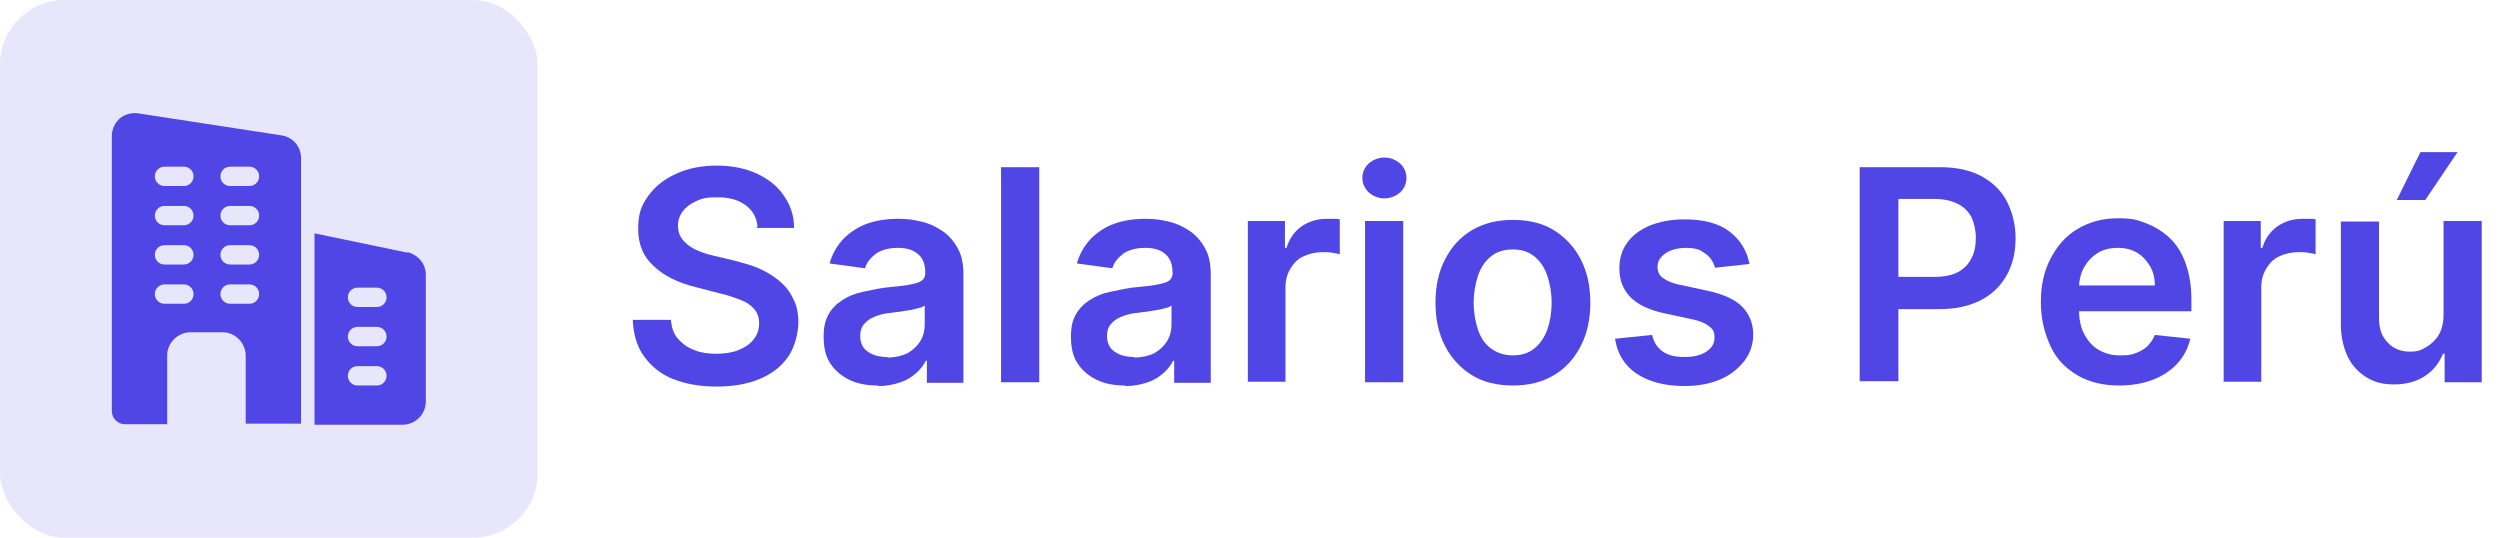 <?xml version="1.0" encoding="UTF-8"?>
<svg id="Layer_1" xmlns="http://www.w3.org/2000/svg" version="1.1" viewBox="0 0 465 100">
  <!-- Generator: Adobe Illustrator 29.2.1, SVG Export Plug-In . SVG Version: 2.1.0 Build 116)  -->
  <defs>
    <style>
      .st0 {
        fill: #e7e6fa;
      }

      .st1 {
        isolation: isolate;
      }

      .st2 {
        fill: #4f46e5;
      }
    </style>
  </defs>
  <g>
    <rect class="st0" width="100" height="100" rx="12" ry="12"/>
    <g>
      <path class="st2" d="M52.5,25.2l-26.7-4.1c-1.2-.2-2.5.1-3.5.9-.9.8-1.5,2-1.5,3.3v51.2c0,1.3,1.1,2.4,2.4,2.4h7.9v-12.8c0-2.3,1.9-4.2,4.2-4.3,0,0,0,0,0,0h6.1c2.3,0,4.2,1.9,4.3,4.2,0,0,0,0,0,0v12.8h10.3V29.4c0-2.1-1.5-3.9-3.6-4.2h0ZM34.2,56.5h-3.6c-1,0-1.8-.8-1.8-1.8s.8-1.8,1.8-1.8h3.6c1,0,1.8.8,1.8,1.8s-.8,1.8-1.8,1.8h0ZM34.2,49.2h-3.6c-1,0-1.8-.8-1.8-1.8s.8-1.8,1.8-1.8h3.6c1,0,1.8.8,1.8,1.8s-.8,1.8-1.8,1.8h0ZM34.2,41.9h-3.6c-1,0-1.8-.8-1.8-1.8s.8-1.8,1.8-1.8h3.6c1,0,1.8.8,1.8,1.8s-.8,1.8-1.8,1.8h0ZM34.2,34.6h-3.6c-1,0-1.8-.8-1.8-1.8s.8-1.8,1.8-1.8h3.6c1,0,1.8.8,1.8,1.8s-.8,1.8-1.8,1.8h0ZM46.4,56.5h-3.6c-1,0-1.8-.8-1.8-1.8s.8-1.8,1.8-1.8h3.6c1,0,1.8.8,1.8,1.8s-.8,1.8-1.8,1.8ZM46.4,49.2h-3.6c-1,0-1.8-.8-1.8-1.8s.8-1.8,1.8-1.8h3.6c1,0,1.8.8,1.8,1.8s-.8,1.8-1.8,1.8ZM46.4,41.9h-3.6c-1,0-1.8-.8-1.8-1.8s.8-1.8,1.8-1.8h3.6c1,0,1.8.8,1.8,1.8s-.8,1.8-1.8,1.8ZM46.4,34.6h-3.6c-1,0-1.8-.8-1.8-1.8s.8-1.8,1.8-1.8h3.6c1,0,1.8.8,1.8,1.8s-.8,1.8-1.8,1.8Z"/>
      <path class="st2" d="M75.8,47l-17.3-3.6v35.6h16.4c2.3,0,4.3-1.9,4.3-4.3v-23.6c0-2-1.4-3.7-3.4-4.2ZM70.1,71.7h-3.6c-1,0-1.8-.8-1.8-1.8s.8-1.8,1.8-1.8h3.6c1,0,1.8.8,1.8,1.8s-.8,1.8-1.8,1.8ZM70.1,64.4h-3.6c-1,0-1.8-.8-1.8-1.8s.8-1.8,1.8-1.8h3.6c1,0,1.8.8,1.8,1.8s-.8,1.8-1.8,1.8ZM70.1,57.1h-3.6c-1,0-1.8-.8-1.8-1.8s.8-1.8,1.8-1.8h3.6c1,0,1.8.8,1.8,1.8s-.8,1.8-1.8,1.8Z"/>
    </g>
  </g>
  <g class="st1">
    <g class="st1">
      <path class="st2" d="M140.9,42.1c-.2-1.7-.9-3-2.3-4s-3.1-1.4-5.2-1.4-2.8.2-3.9.7c-1.1.5-1.9,1.1-2.5,1.9-.6.8-.9,1.7-.9,2.7,0,.8.2,1.6.6,2.2.4.6.9,1.1,1.6,1.6s1.4.8,2.2,1.1c.8.3,1.6.5,2.4.7l3.8.9c1.5.4,3,.8,4.4,1.4,1.4.6,2.7,1.4,3.8,2.3s2,2,2.6,3.3c.7,1.3,1,2.8,1,4.5s-.6,4.4-1.8,6.2c-1.2,1.8-2.9,3.2-5.2,4.2-2.3,1-5,1.5-8.2,1.5s-5.8-.5-8.1-1.4-4.1-2.4-5.4-4.2c-1.3-1.8-2-4.1-2.1-6.8h7.1c.1,1.4.5,2.6,1.3,3.5.8.9,1.7,1.6,3,2.1,1.2.5,2.6.7,4.1.7s3-.2,4.2-.7,2.1-1.1,2.8-2c.7-.9,1-1.9,1-3,0-1-.3-1.9-.9-2.6-.6-.7-1.4-1.3-2.5-1.7s-2.3-.9-3.8-1.2l-4.6-1.2c-3.3-.8-5.9-2.1-7.8-3.9-1.9-1.7-2.9-4-2.9-6.9s.6-4.4,1.9-6.2c1.3-1.8,3-3.1,5.2-4.1,2.2-1,4.7-1.5,7.5-1.5s5.3.5,7.5,1.5c2.1,1,3.8,2.3,5,4.1,1.2,1.7,1.9,3.7,1.9,6h-7Z"/>
      <path class="st2" d="M163.2,71.7c-1.9,0-3.6-.3-5.1-1-1.5-.7-2.7-1.7-3.6-3s-1.3-3-1.3-5,.3-3.1.9-4.2,1.5-2,2.6-2.7c1.1-.7,2.3-1.2,3.7-1.5,1.4-.3,2.8-.6,4.2-.8,1.8-.2,3.2-.3,4.3-.5s1.9-.4,2.4-.7c.5-.3.8-.8.8-1.5h0c0-1.6-.4-2.7-1.3-3.5-.9-.8-2.1-1.2-3.8-1.2s-3.1.4-4.1,1.1c-1,.8-1.7,1.6-2,2.7l-6.6-.9c.5-1.8,1.4-3.3,2.6-4.6,1.2-1.2,2.7-2.2,4.4-2.8,1.7-.6,3.6-.9,5.7-.9s2.9.2,4.3.5c1.4.3,2.7.9,3.9,1.7,1.2.8,2.1,1.8,2.9,3.2s1.1,3,1.1,5v20.1h-6.8v-4.1h-.2c-.4.8-1,1.6-1.8,2.3-.8.7-1.7,1.3-2.9,1.7-1.2.4-2.5.7-4.1.7ZM165.1,66.5c1.4,0,2.6-.3,3.7-.8,1-.6,1.8-1.3,2.4-2.3s.8-2,.8-3.1v-3.5c-.2.2-.6.4-1.1.5s-1.1.3-1.8.4c-.7.1-1.3.2-1.9.3-.6,0-1.2.2-1.7.2-1.1.1-2,.4-2.8.7-.8.3-1.5.8-2,1.4-.5.6-.7,1.3-.7,2.2,0,1.3.5,2.3,1.4,2.9,1,.7,2.2,1,3.6,1Z"/>
      <path class="st2" d="M193.3,31.1v40h-7.1V31.1h7.1Z"/>
      <path class="st2" d="M209.2,71.7c-1.9,0-3.6-.3-5.1-1-1.5-.7-2.7-1.7-3.6-3s-1.3-3-1.3-5,.3-3.1.9-4.2,1.5-2,2.6-2.7c1.1-.7,2.3-1.2,3.7-1.5,1.4-.3,2.8-.6,4.2-.8,1.8-.2,3.2-.3,4.3-.5s1.9-.4,2.4-.7c.5-.3.8-.8.8-1.5h0c0-1.6-.4-2.7-1.3-3.5-.9-.8-2.1-1.2-3.8-1.2s-3.1.4-4.1,1.1c-1,.8-1.7,1.6-2,2.7l-6.6-.9c.5-1.8,1.4-3.3,2.6-4.6,1.2-1.2,2.7-2.2,4.4-2.8,1.7-.6,3.6-.9,5.7-.9s2.9.2,4.3.5c1.4.3,2.7.9,3.9,1.7,1.2.8,2.1,1.8,2.9,3.2s1.1,3,1.1,5v20.1h-6.8v-4.1h-.2c-.4.8-1,1.6-1.8,2.3-.8.7-1.7,1.3-2.9,1.7-1.2.4-2.5.7-4.1.7ZM211,66.5c1.4,0,2.6-.3,3.7-.8,1-.6,1.8-1.3,2.4-2.3s.8-2,.8-3.1v-3.5c-.2.2-.6.4-1.1.5s-1.1.3-1.8.4c-.7.1-1.3.2-1.9.3-.6,0-1.2.2-1.7.2-1.1.1-2,.4-2.8.7-.8.3-1.5.8-2,1.4-.5.6-.7,1.3-.7,2.2,0,1.3.5,2.3,1.4,2.9,1,.7,2.2,1,3.6,1Z"/>
      <path class="st2" d="M232.1,71.1v-30h6.9v5h.3c.5-1.7,1.5-3.1,2.8-4s2.9-1.4,4.6-1.4.8,0,1.3,0,.9,0,1.2.1v6.5c-.3-.1-.8-.2-1.4-.3s-1.3-.1-1.9-.1c-1.3,0-2.4.3-3.5.8s-1.8,1.3-2.4,2.3-.9,2.1-.9,3.4v17.6h-7.1Z"/>
      <path class="st2" d="M257.5,36.9c-1.1,0-2.1-.4-2.9-1.1-.8-.8-1.2-1.7-1.2-2.7s.4-2,1.2-2.7c.8-.7,1.8-1.1,2.9-1.1s2.1.4,2.9,1.1,1.2,1.7,1.2,2.7-.4,2-1.2,2.7-1.8,1.1-2.9,1.1ZM253.9,71.1v-30h7.1v30h-7.1Z"/>
      <path class="st2" d="M281.4,71.7c-2.9,0-5.5-.6-7.6-1.9s-3.8-3.1-5-5.4-1.8-5-1.8-8.1.6-5.8,1.8-8.1,2.8-4.1,5-5.4,4.7-1.9,7.6-1.9,5.5.6,7.6,1.9,3.8,3.1,5,5.4,1.8,5,1.8,8.1-.6,5.8-1.8,8.1-2.8,4.1-5,5.4-4.7,1.9-7.6,1.9ZM281.4,66.1c1.6,0,2.9-.4,4-1.3s1.9-2.1,2.4-3.5.8-3.1.8-5-.3-3.5-.8-5-1.3-2.7-2.4-3.6-2.4-1.3-4-1.3-3,.4-4.1,1.3-1.9,2.1-2.4,3.6-.8,3.2-.8,5,.3,3.5.8,5,1.3,2.7,2.4,3.5,2.4,1.3,4.1,1.3Z"/>
      <path class="st2" d="M325.4,49.1l-6.4.7c-.2-.7-.5-1.3-.9-1.8s-1.1-1-1.8-1.4c-.8-.4-1.7-.5-2.8-.5s-2.7.3-3.7,1-1.5,1.5-1.5,2.5c0,.9.3,1.6,1,2.1.7.5,1.7,1,3.3,1.3l5.1,1.1c2.8.6,5,1.6,6.3,2.9s2.1,3.1,2.1,5.2c0,1.9-.6,3.6-1.7,5-1.1,1.4-2.6,2.6-4.5,3.4-1.9.8-4.1,1.2-6.6,1.2-3.7,0-6.6-.8-8.9-2.3-2.2-1.5-3.6-3.7-4-6.5l6.9-.7c.3,1.4,1,2.4,2,3.1s2.3,1,4,1,3-.3,4.1-1c1-.7,1.5-1.5,1.5-2.6s-.3-1.6-1-2.1c-.7-.6-1.7-1-3.1-1.3l-5.1-1.1c-2.9-.6-5-1.6-6.4-3-1.4-1.4-2.1-3.2-2.1-5.4,0-1.8.5-3.5,1.5-4.8,1-1.4,2.4-2.4,4.3-3.2,1.8-.7,3.9-1.1,6.3-1.1,3.5,0,6.3.7,8.3,2.2,2,1.5,3.3,3.5,3.8,6.1Z"/>
      <path class="st2" d="M345.9,71.1V31.1h15c3.1,0,5.7.6,7.7,1.7s3.7,2.7,4.7,4.7,1.6,4.3,1.6,6.8-.5,4.8-1.6,6.8c-1.1,2-2.7,3.6-4.8,4.7s-4.7,1.7-7.8,1.7h-9.9v-6h9c1.8,0,3.3-.3,4.4-.9,1.1-.6,2-1.5,2.5-2.6.6-1.1.8-2.4.8-3.8s-.3-2.7-.8-3.8c-.6-1.1-1.4-1.9-2.6-2.5s-2.6-.9-4.4-.9h-6.6v33.9h-7.2Z"/>
      <path class="st2" d="M394.2,71.7c-3,0-5.6-.6-7.8-1.9s-3.9-3-5-5.4-1.8-5-1.8-8.2.6-5.8,1.8-8.1,2.8-4.2,5-5.5,4.6-2,7.5-2,3.6.3,5.2.9,3.1,1.5,4.4,2.7,2.3,2.8,3,4.7,1.1,4.2,1.1,6.8v2.2h-24.6v-4.8h17.8c0-1.4-.3-2.6-.9-3.6s-1.4-1.9-2.4-2.5-2.2-.9-3.6-.9-2.7.3-3.8,1-1.9,1.6-2.5,2.7-.9,2.4-.9,3.7v4.2c0,1.7.3,3.2,1,4.5s1.5,2.2,2.7,2.9,2.5,1,4,1,2-.1,2.8-.4,1.6-.7,2.2-1.3,1.1-1.3,1.4-2.1l6.6.7c-.4,1.7-1.2,3.3-2.4,4.6s-2.7,2.3-4.5,3-3.9,1.1-6.2,1.1Z"/>
      <path class="st2" d="M413.6,71.1v-30h6.9v5h.3c.5-1.7,1.5-3.1,2.8-4s2.9-1.4,4.6-1.4.8,0,1.3,0,.9,0,1.2.1v6.5c-.3-.1-.8-.2-1.4-.3s-1.3-.1-1.9-.1c-1.3,0-2.4.3-3.5.8s-1.8,1.3-2.4,2.3-.9,2.1-.9,3.4v17.6h-7.1Z"/>
      <path class="st2" d="M454.5,58.5v-17.4h7.1v30h-6.9v-5.3h-.3c-.7,1.7-1.8,3.1-3.3,4.1s-3.4,1.6-5.7,1.6-3.7-.4-5.2-1.3-2.7-2.2-3.5-3.8c-.8-1.7-1.3-3.7-1.3-6.1v-19.1h7.1v18c0,1.9.5,3.4,1.6,4.5,1,1.1,2.4,1.7,4.1,1.7s2.1-.3,3-.8,1.8-1.3,2.4-2.3c.6-1,.9-2.3.9-3.8ZM445.8,37.2l4.4-8.9h6.9l-6,8.9h-5.3Z"/>
    </g>
  </g>
</svg>